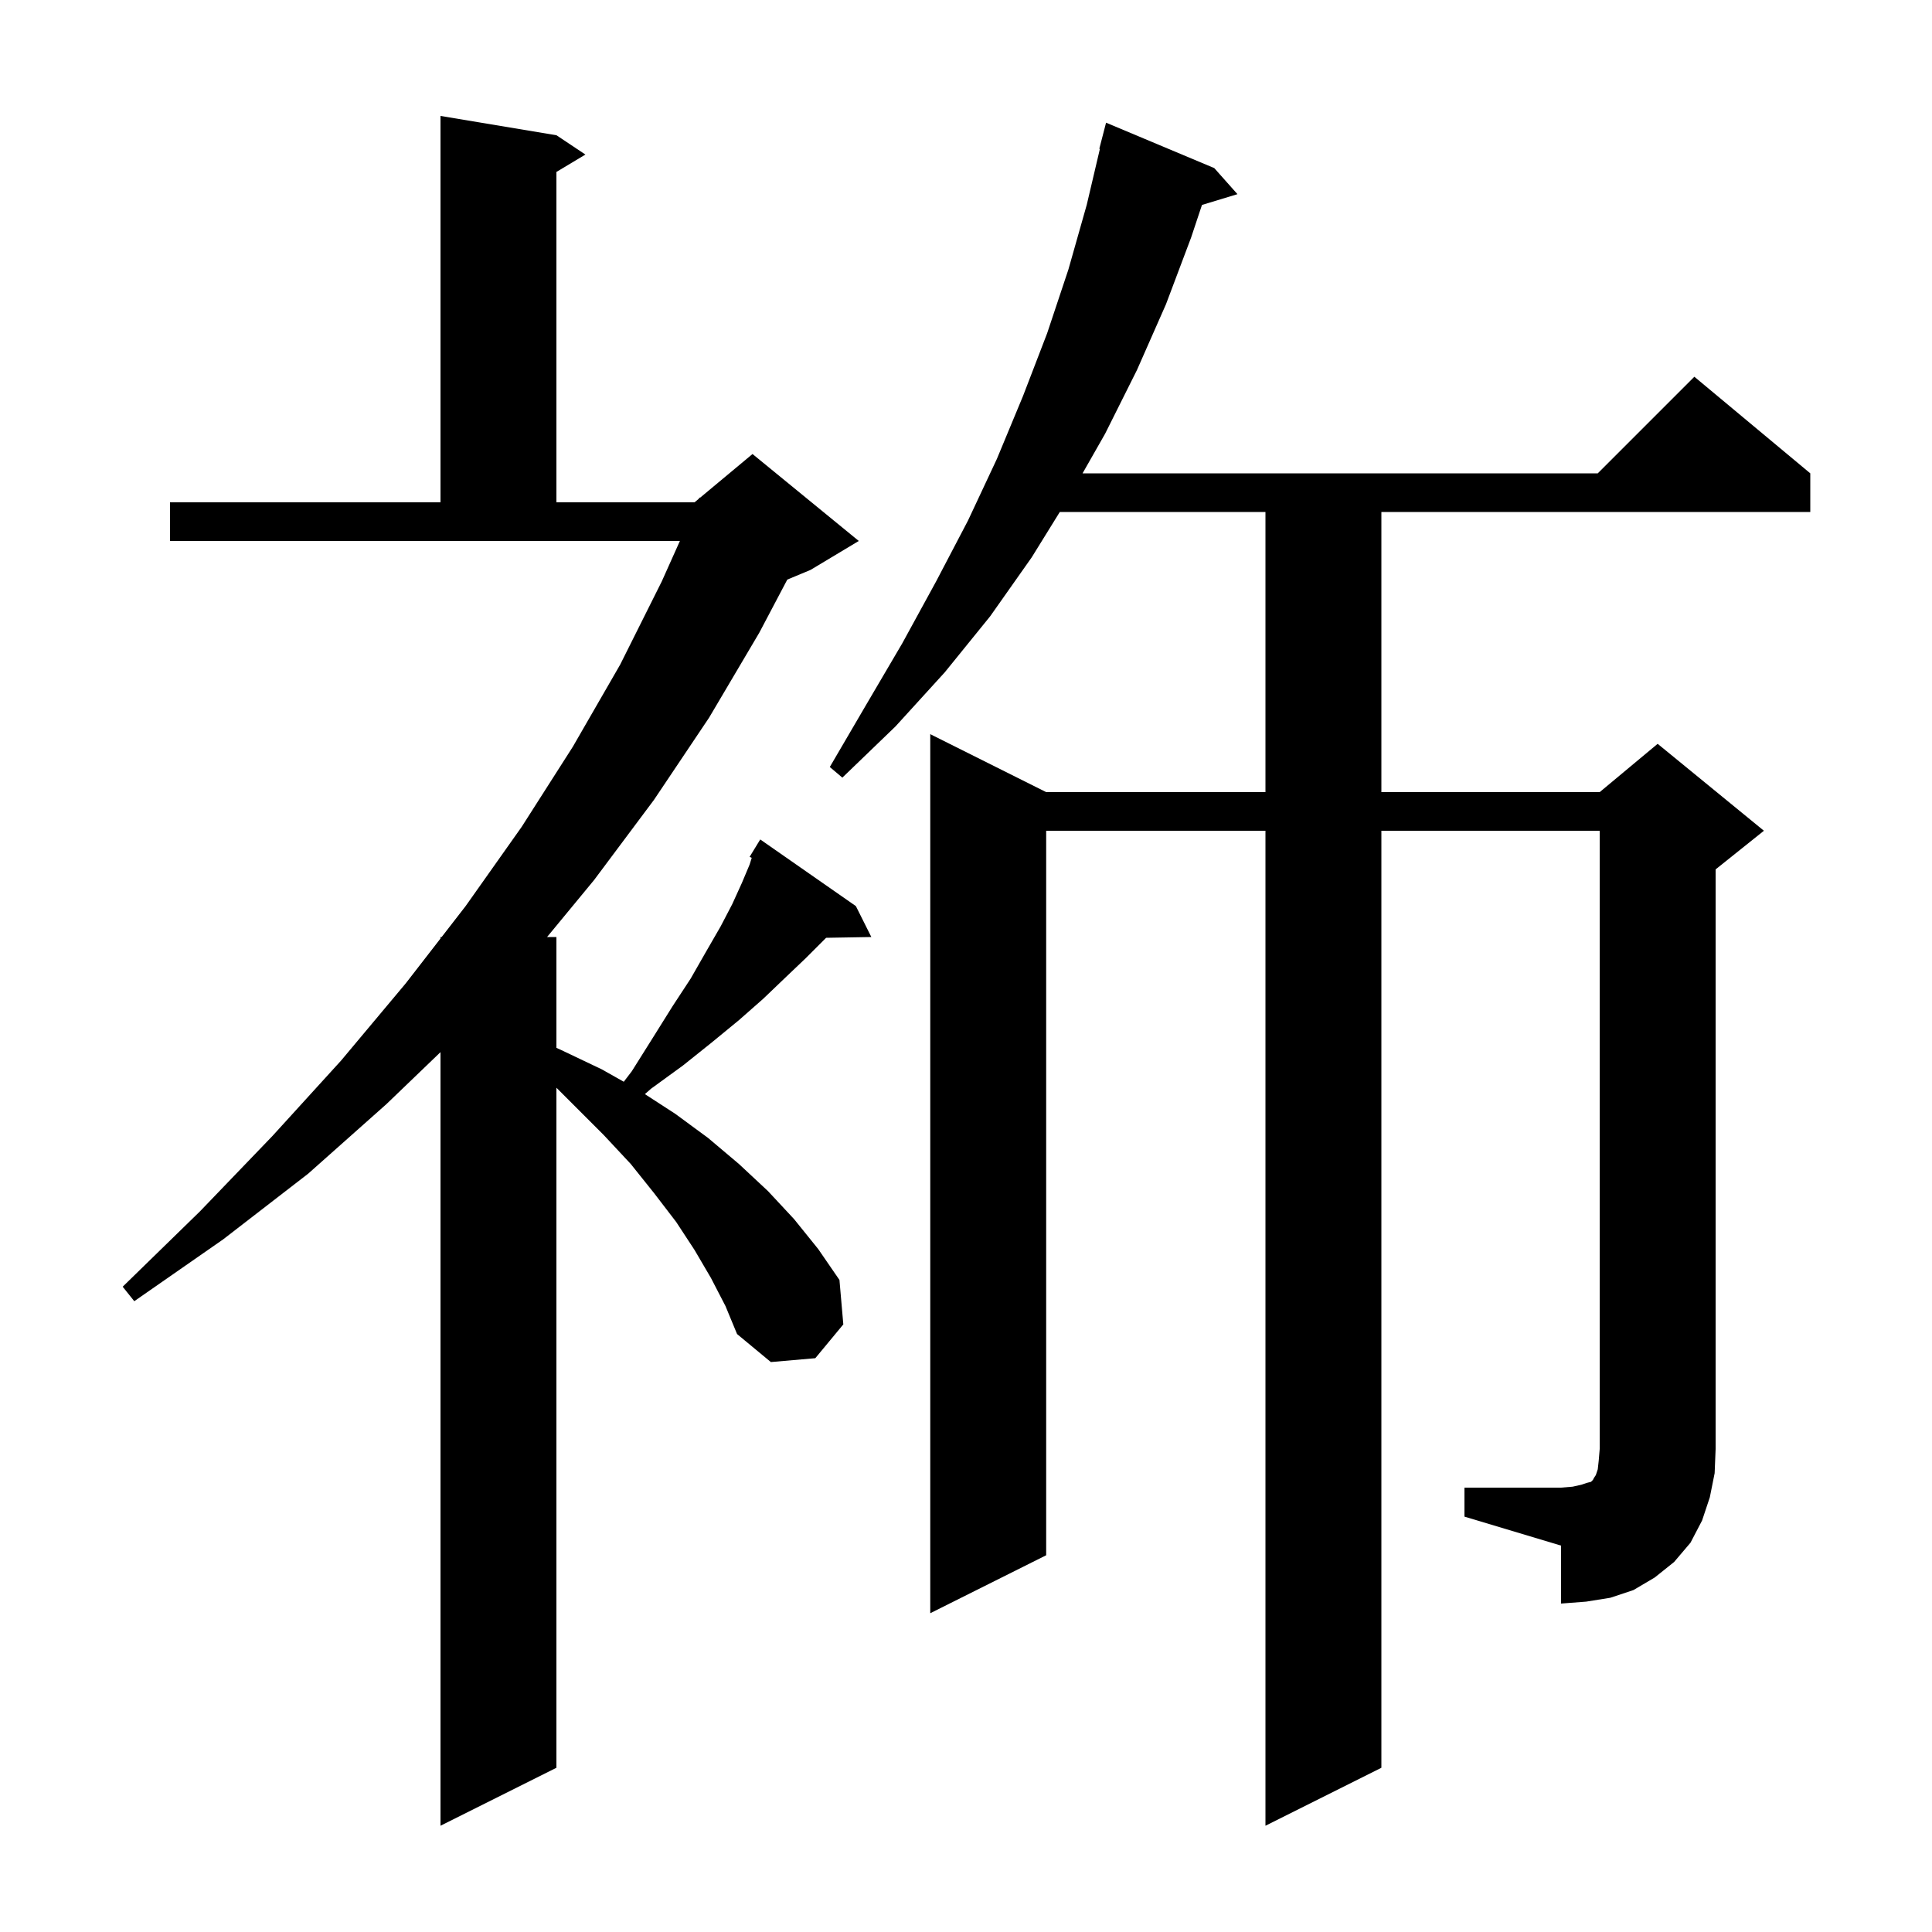 <svg xmlns="http://www.w3.org/2000/svg" xmlns:xlink="http://www.w3.org/1999/xlink" version="1.1" baseProfile="full" viewBox="0 0 200 200" width="200" height="200"><g fill="currentColor"><path d="M 73.6 132.3 L 71.9 129.4 L 70.0 126.5 L 67.7 123.5 L 65.3 120.5 L 62.5 117.5 L 57.6 112.6 L 57.6 183.0 L 45.6 189.0 L 45.6 108.918 L 40.0 114.3 L 31.9 121.5 L 23.1 128.3 L 13.9 134.7 L 12.7 133.2 L 20.7 125.4 L 28.2 117.6 L 35.3 109.8 L 42.0 101.8 L 45.6 97.155 L 45.6 97.0 L 45.72 97.0 L 48.2 93.8 L 54.0 85.6 L 59.3 77.3 L 64.2 68.8 L 68.5 60.2 L 70.383 56.0 L 17.6 56.0 L 17.6 52.0 L 45.6 52.0 L 45.6 12.0 L 57.6 14.0 L 60.6 16.0 L 57.6 17.8 L 57.6 52.0 L 71.9 52.0 L 72.34 51.633 L 72.4 51.5 L 72.465 51.529 L 77.9 47.0 L 88.9 56.0 L 83.9 59.0 L 81.501 59.999 L 78.6 65.5 L 73.4 74.3 L 67.7 82.8 L 61.5 91.1 L 56.632 97.0 L 57.6 97.0 L 57.6 108.473 L 58.1 108.7 L 62.3 110.7 L 64.573 111.982 L 65.4 110.9 L 67.6 107.4 L 69.6 104.2 L 71.5 101.3 L 73.1 98.5 L 74.6 95.9 L 75.8 93.6 L 76.8 91.4 L 77.6 89.5 L 77.818 88.801 L 77.6 88.7 L 78.7 86.9 L 88.6 93.8 L 90.2 97.0 L 85.519 97.081 L 83.4 99.2 L 81.3 101.2 L 79.0 103.4 L 76.5 105.6 L 73.7 107.9 L 70.7 110.3 L 67.4 112.7 L 66.759 113.263 L 69.9 115.3 L 73.3 117.8 L 76.5 120.5 L 79.5 123.3 L 82.2 126.2 L 84.7 129.3 L 86.9 132.5 L 87.3 137.1 L 84.4 140.6 L 79.8 141.0 L 76.3 138.1 L 75.1 135.2 Z M 151.6 154.0 L 161.6 154.0 L 162.8 153.9 L 163.7 153.7 L 164.3 153.5 L 164.7 153.4 L 164.9 153.2 L 165.0 153.0 L 165.2 152.7 L 165.4 152.1 L 165.5 151.2 L 165.6 150.0 L 165.6 86.0 L 143.0 86.0 L 143.0 183.0 L 131.0 189.0 L 131.0 86.0 L 108.3 86.0 L 108.3 161.0 L 96.3 167.0 L 96.3 76.0 L 108.3 82.0 L 131.0 82.0 L 131.0 53.0 L 109.71 53.0 L 106.8 57.7 L 102.5 63.8 L 97.8 69.6 L 92.7 75.2 L 87.2 80.5 L 85.9 79.4 L 89.7 72.9 L 93.4 66.6 L 96.9 60.2 L 100.2 53.9 L 103.2 47.5 L 105.9 41.0 L 108.4 34.5 L 110.6 27.9 L 112.5 21.2 L 113.862 15.41 L 113.8 15.4 L 114.5 12.7 L 125.7 17.4 L 128.1 20.1 L 124.428 21.215 L 123.3 24.6 L 120.7 31.5 L 117.7 38.3 L 114.4 44.9 L 112.066 49.0 L 165.4 49.0 L 175.4 39.0 L 187.4 49.0 L 187.4 53.0 L 143.0 53.0 L 143.0 82.0 L 165.6 82.0 L 171.6 77.0 L 182.6 86.0 L 177.6 90.0 L 177.6 150.0 L 177.5 152.5 L 177.0 155.0 L 176.2 157.4 L 175.0 159.7 L 173.3 161.7 L 171.3 163.3 L 169.1 164.6 L 166.7 165.4 L 164.2 165.8 L 161.6 166.0 L 161.6 160.0 L 151.6 157.0 Z "/></g></svg>